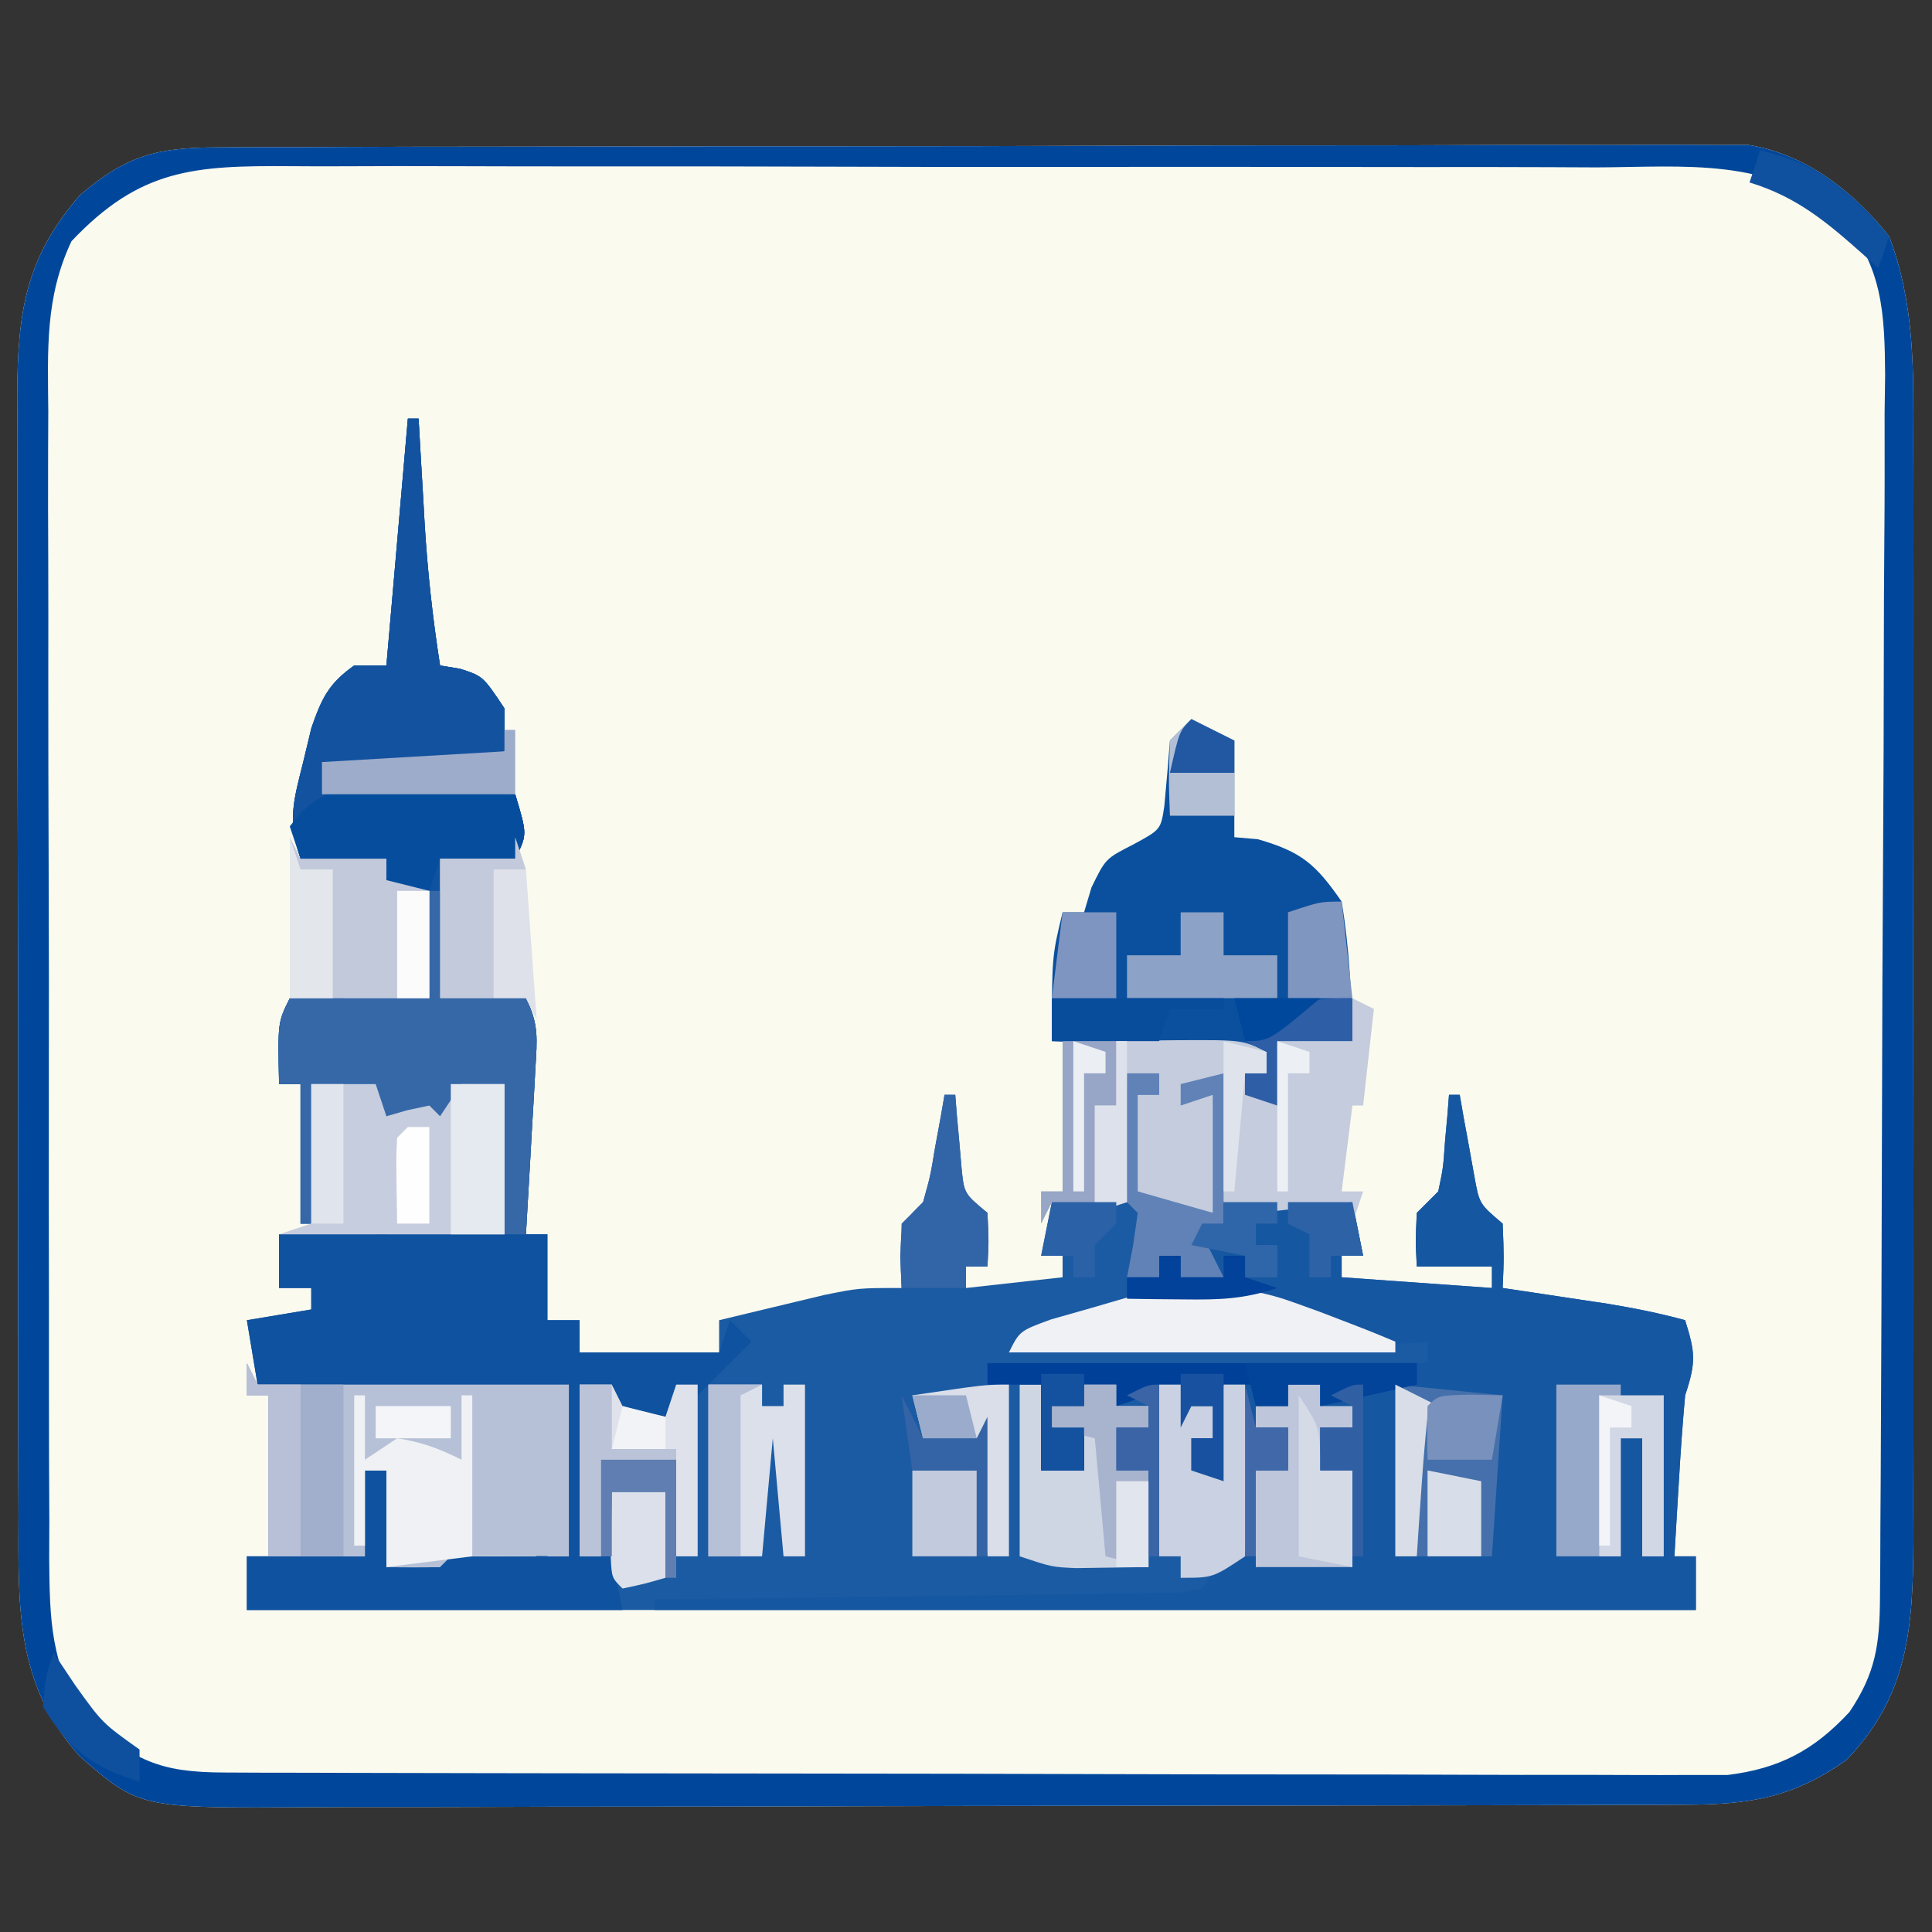 <?xml version="1.0" encoding="UTF-8"?> <svg xmlns="http://www.w3.org/2000/svg" version="1.1" width="180" height="180"><rect width="100%" height="100%" fill="#333333" stroke="none"/><path d="M0 0 C1.276 -0.009 2.552 -0.017 3.866 -0.026 C5.278 -0.025 6.689 -0.024 8.101 -0.023 C9.589 -0.029 11.078 -0.036 12.566 -0.043 C16.607 -0.061 20.649 -0.066 24.69 -0.067 C27.216 -0.069 29.741 -0.073 32.266 -0.078 C41.078 -0.097 49.89 -0.105 58.702 -0.103 C66.914 -0.102 75.125 -0.123 83.337 -0.155 C90.389 -0.181 97.442 -0.192 104.494 -0.19 C108.705 -0.19 112.916 -0.195 117.127 -0.217 C121.088 -0.236 125.049 -0.236 129.01 -0.222 C130.462 -0.22 131.914 -0.224 133.366 -0.236 C135.352 -0.252 137.338 -0.24 139.324 -0.227 C140.434 -0.228 141.544 -0.229 142.688 -0.23 C148.034 0.628 152.442 4.084 155.789 8.267 C158.167 14.552 158.072 20.581 158.048 27.242 C158.053 29.026 158.053 29.026 158.058 30.846 C158.066 34.092 158.064 37.338 158.057 40.584 C158.052 43.991 158.057 47.397 158.06 50.804 C158.064 56.523 158.059 62.243 158.05 67.962 C158.039 74.562 158.042 81.162 158.053 87.762 C158.062 93.442 158.064 99.122 158.058 104.802 C158.055 108.189 158.055 111.576 158.061 114.962 C158.067 118.739 158.059 122.516 158.048 126.293 C158.052 127.407 158.056 128.521 158.06 129.669 C158.016 137.709 157.672 144.216 151.789 150.267 C146.797 153.762 142.834 154.391 136.819 154.408 C135.597 154.414 134.374 154.419 133.115 154.425 C131.763 154.426 130.411 154.428 129.059 154.429 C127.633 154.433 126.207 154.438 124.781 154.444 C120.909 154.457 117.037 154.463 113.165 154.468 C110.744 154.471 108.323 154.475 105.902 154.479 C98.323 154.493 90.743 154.502 83.163 154.506 C74.423 154.511 65.683 154.528 56.943 154.557 C50.182 154.579 43.42 154.589 36.658 154.59 C32.622 154.591 28.587 154.597 24.551 154.615 C20.752 154.632 16.954 154.634 13.155 154.625 C11.765 154.624 10.375 154.629 8.985 154.639 C-7.201 154.747 -7.201 154.747 -12.721 149.957 C-18.842 143.22 -18.504 135.789 -18.486 127.223 C-18.491 126.014 -18.496 124.805 -18.501 123.56 C-18.513 120.256 -18.515 116.952 -18.513 113.648 C-18.512 110.885 -18.517 108.122 -18.521 105.358 C-18.532 98.837 -18.533 92.315 -18.527 85.794 C-18.521 79.077 -18.533 72.361 -18.554 65.644 C-18.572 59.866 -18.578 54.089 -18.575 48.311 C-18.573 44.865 -18.576 41.42 -18.589 37.974 C-18.604 34.13 -18.595 30.286 -18.583 26.441 C-18.591 25.307 -18.599 24.173 -18.607 23.004 C-18.556 15.429 -17.877 10.343 -12.774 4.455 C-8.467 0.779 -5.673 0.017 0 0 Z " fill="#FAFAEF" transform="translate(20.211,13.733)"></path><path d="M0 0 C0.33 0 0.66 0 1 0 C1.061 1.074 1.121 2.148 1.184 3.254 C1.268 4.69 1.353 6.126 1.438 7.562 C1.477 8.267 1.516 8.971 1.557 9.697 C1.825 14.18 2.306 18.563 3 23 C3.619 23.103 4.237 23.206 4.875 23.312 C7 24 7 24 9 27 C9 28.32 9 29.64 9 31 C3.293 31.993 -2.214 32.105 -8 32 C-8 32.99 -8 33.98 -8 35 C-7.371 34.916 -6.742 34.832 -6.094 34.746 C-0.469 34.077 4.412 34.069 10 35 C11.125 38.75 11.125 38.75 10 41 C7.69 41 5.38 41 3 41 C3 45.29 3 49.58 3 54 C5.64 54 8.28 54 11 54 C12.226 56.453 12.034 57.843 11.879 60.57 C11.831 61.466 11.782 62.362 11.732 63.285 C11.676 64.222 11.62 65.159 11.562 66.125 C11.51 67.07 11.458 68.015 11.404 68.988 C11.274 71.326 11.139 73.663 11 76 C11.66 76 12.32 76 13 76 C13 78.64 13 81.28 13 84 C13.99 84 14.98 84 16 84 C16 84.99 16 85.98 16 87 C20.29 87 24.58 87 29 87 C29 86.01 29 85.02 29 84 C31.082 83.495 33.166 82.996 35.25 82.5 C36.41 82.222 37.57 81.943 38.766 81.656 C42 81 42 81 46 81 C45.959 80.051 45.917 79.103 45.875 78.125 C46 75 46 75 48 73 C48.679 70.573 48.679 70.573 49.125 67.875 C49.293 66.965 49.46 66.055 49.633 65.117 C49.815 64.069 49.815 64.069 50 63 C50.33 63 50.66 63 51 63 C51.049 63.626 51.098 64.253 51.148 64.898 C51.223 65.716 51.298 66.533 51.375 67.375 C51.445 68.187 51.514 68.999 51.586 69.836 C51.829 72.203 51.829 72.203 54 74 C54.125 76.625 54.125 76.625 54 79 C53.34 79 52.68 79 52 79 C52 79.66 52 80.32 52 81 C56.455 80.505 56.455 80.505 61 80 C61 79.34 61 78.68 61 78 C60.34 78 59.68 78 59 78 C59.33 76.35 59.66 74.7 60 73 C62.31 73 64.62 73 67 73 C67 69.04 67 65.08 67 61 C67.99 61 68.98 61 70 61 C70 61.66 70 62.32 70 63 C69.34 63 68.68 63 68 63 C68 65.97 68 68.94 68 72 C70.31 72.66 72.62 73.32 75 74 C75 70.37 75 66.74 75 63 C73.515 63.495 73.515 63.495 72 64 C72 63.34 72 62.68 72 62 C73.32 61.67 74.64 61.34 76 61 C76 64.96 76 68.92 76 73 C79.96 73 83.92 73 88 73 C88.33 74.65 88.66 76.3 89 78 C88.34 78 87.68 78 87 78 C87 78.66 87 79.32 87 80 C93.93 80.495 93.93 80.495 101 81 C101 80.34 101 79.68 101 79 C98.69 79 96.38 79 94 79 C93.875 76.625 93.875 76.625 94 74 C94.66 73.34 95.32 72.68 96 72 C96.46 69.797 96.46 69.797 96.625 67.375 C96.7 66.558 96.775 65.74 96.852 64.898 C96.925 63.959 96.925 63.959 97 63 C97.33 63 97.66 63 98 63 C98.121 63.699 98.242 64.397 98.367 65.117 C98.535 66.027 98.702 66.937 98.875 67.875 C99.037 68.78 99.2 69.685 99.367 70.617 C99.83 73.165 99.83 73.165 102 75 C102.125 78.125 102.125 78.125 102 81 C102.892 81.133 103.784 81.266 104.703 81.402 C105.874 81.579 107.044 81.756 108.25 81.938 C109.41 82.112 110.57 82.286 111.766 82.465 C114.231 82.873 116.594 83.339 119 84 C119.934 87.01 120.044 87.867 119 91 C118.773 93.566 118.584 96.117 118.438 98.688 C118.373 99.74 118.373 99.74 118.307 100.814 C118.201 102.543 118.1 104.271 118 106 C118.66 106 119.32 106 120 106 C120 107.65 120 109.3 120 111 C75.45 111 30.9 111 -15 111 C-15 109.35 -15 107.7 -15 106 C-11.37 106 -7.74 106 -4 106 C-4 103.36 -4 100.72 -4 98 C-3.34 98 -2.68 98 -2 98 C-2 100.97 -2 103.94 -2 107 C-0.35 107 1.3 107 3 107 C3 104.03 3 101.06 3 98 C3.33 98 3.66 98 4 98 C4 100.64 4 103.28 4 106 C6.64 106 9.28 106 12 106 C12 101.38 12 96.76 12 92 C12.33 92 12.66 92 13 92 C13 96.62 13 101.24 13 106 C13.66 106 14.32 106 15 106 C15 100.72 15 95.44 15 90 C13.828 90.084 12.656 90.168 11.449 90.254 C2.857 90.826 -5.434 91.226 -14 90 C-14.495 87.03 -14.495 87.03 -15 84 C-12.03 83.505 -12.03 83.505 -9 83 C-9 82.34 -9 81.68 -9 81 C-9.99 81 -10.98 81 -12 81 C-12 79.35 -12 77.7 -12 76 C-9.03 76 -6.06 76 -3 76 C-3 73.36 -3 70.72 -3 68 C-2.67 68 -2.34 68 -2 68 C-2 70.64 -2 73.28 -2 76 C1.63 76 5.26 76 9 76 C9 71.38 9 66.76 9 62 C8.01 62 7.02 62 6 62 C6 66.29 6 70.58 6 75 C5.67 75 5.34 75 5 75 C4.67 72.03 4.34 69.06 4 66 C0.417 64.998 0.417 64.998 -3 66 C-3 64.68 -3 63.36 -3 62 C-4.98 62 -6.96 62 -9 62 C-9 66.29 -9 70.58 -9 75 C-9.33 75 -9.66 75 -10 75 C-10 70.71 -10 66.42 -10 62 C-10.66 62 -11.32 62 -12 62 C-12.125 56.25 -12.125 56.25 -11 54 C-9.68 54 -8.36 54 -7 54 C-7 50.37 -7 46.74 -7 43 C-6.67 43 -6.34 43 -6 43 C-6 46.63 -6 50.26 -6 54 C-3.36 54 -0.72 54 2 54 C2 50.37 2 46.74 2 43 C0.68 43 -0.64 43 -2 43 C-2 42.34 -2 41.68 -2 41 C-4.64 41 -7.28 41 -10 41 C-11.213 37.36 -10.672 35.689 -9.75 32 C-9.497 30.948 -9.245 29.896 -8.984 28.812 C-8.009 26.025 -7.385 24.7 -5 23 C-4.01 23 -3.02 23 -2 23 C-1.34 15.41 -0.68 7.82 0 0 Z " fill="#1B5BA3" transform="translate(38,39)"></path><path d="M0 0 C1.276 -0.009 2.552 -0.017 3.866 -0.026 C5.278 -0.025 6.689 -0.024 8.101 -0.023 C9.589 -0.029 11.078 -0.036 12.566 -0.043 C16.607 -0.061 20.649 -0.066 24.69 -0.067 C27.216 -0.069 29.741 -0.073 32.266 -0.078 C41.078 -0.097 49.89 -0.105 58.702 -0.103 C66.914 -0.102 75.125 -0.123 83.337 -0.155 C90.389 -0.181 97.442 -0.192 104.494 -0.19 C108.705 -0.19 112.916 -0.195 117.127 -0.217 C121.088 -0.236 125.049 -0.236 129.01 -0.222 C130.462 -0.22 131.914 -0.224 133.366 -0.236 C135.352 -0.252 137.338 -0.24 139.324 -0.227 C140.434 -0.228 141.544 -0.229 142.688 -0.23 C148.034 0.628 152.442 4.084 155.789 8.267 C158.167 14.552 158.072 20.581 158.048 27.242 C158.053 29.026 158.053 29.026 158.058 30.846 C158.066 34.092 158.064 37.338 158.057 40.584 C158.052 43.991 158.057 47.397 158.06 50.804 C158.064 56.523 158.059 62.243 158.05 67.962 C158.039 74.562 158.042 81.162 158.053 87.762 C158.062 93.442 158.064 99.122 158.058 104.802 C158.055 108.189 158.055 111.576 158.061 114.962 C158.067 118.739 158.059 122.516 158.048 126.293 C158.052 127.407 158.056 128.521 158.06 129.669 C158.016 137.709 157.672 144.216 151.789 150.267 C146.797 153.762 142.834 154.391 136.819 154.408 C135.597 154.414 134.374 154.419 133.115 154.425 C131.763 154.426 130.411 154.428 129.059 154.429 C127.633 154.433 126.207 154.438 124.781 154.444 C120.909 154.457 117.037 154.463 113.165 154.468 C110.744 154.471 108.323 154.475 105.902 154.479 C98.323 154.493 90.743 154.502 83.163 154.506 C74.423 154.511 65.683 154.528 56.943 154.557 C50.182 154.579 43.42 154.589 36.658 154.59 C32.622 154.591 28.587 154.597 24.551 154.615 C20.752 154.632 16.954 154.634 13.155 154.625 C11.765 154.624 10.375 154.629 8.985 154.639 C-7.201 154.747 -7.201 154.747 -12.721 149.957 C-18.842 143.22 -18.504 135.789 -18.486 127.223 C-18.491 126.014 -18.496 124.805 -18.501 123.56 C-18.513 120.256 -18.515 116.952 -18.513 113.648 C-18.512 110.885 -18.517 108.122 -18.521 105.358 C-18.532 98.837 -18.533 92.315 -18.527 85.794 C-18.521 79.077 -18.533 72.361 -18.554 65.644 C-18.572 59.866 -18.578 54.089 -18.575 48.311 C-18.573 44.865 -18.576 41.42 -18.589 37.974 C-18.604 34.13 -18.595 30.286 -18.583 26.441 C-18.591 25.307 -18.599 24.173 -18.607 23.004 C-18.556 15.429 -17.877 10.343 -12.774 4.455 C-8.467 0.779 -5.673 0.017 0 0 Z M-13.555 8.746 C-16.025 13.997 -15.76 18.868 -15.713 24.603 C-15.718 25.843 -15.724 27.083 -15.729 28.36 C-15.74 31.749 -15.732 35.136 -15.716 38.525 C-15.702 42.078 -15.708 45.63 -15.712 49.183 C-15.714 55.148 -15.701 61.113 -15.678 67.078 C-15.651 73.966 -15.649 80.854 -15.661 87.742 C-15.672 94.379 -15.666 101.016 -15.652 107.652 C-15.646 110.472 -15.646 113.292 -15.651 116.111 C-15.656 120.052 -15.637 123.991 -15.615 127.931 C-15.62 129.097 -15.624 130.263 -15.629 131.465 C-15.577 137.109 -15.525 141.457 -12.211 146.267 C-7.735 150.307 -5.316 151.392 0.646 151.408 C2.517 151.416 2.517 151.416 4.427 151.425 C5.817 151.426 7.208 151.428 8.598 151.429 C10.057 151.433 11.515 151.438 12.974 151.444 C16.943 151.457 20.912 151.463 24.881 151.468 C27.361 151.471 29.841 151.475 32.32 151.479 C40.077 151.493 47.834 151.502 55.591 151.506 C64.547 151.511 73.502 151.528 82.458 151.557 C89.378 151.579 96.299 151.589 103.22 151.59 C107.354 151.591 111.487 151.597 115.621 151.615 C119.512 151.632 123.402 151.634 127.293 151.625 C128.719 151.624 130.145 151.629 131.572 151.639 C133.522 151.651 135.473 151.644 137.424 151.635 C139.06 151.637 139.06 151.637 140.729 151.639 C145.57 151.051 148.807 149.328 152.101 145.767 C154.566 142.116 154.917 139.395 154.943 135.094 C154.951 134.023 154.96 132.952 154.969 131.849 C154.973 130.674 154.977 129.499 154.982 128.288 C154.99 127.05 154.998 125.813 155.007 124.537 C155.031 120.432 155.048 116.326 155.062 112.221 C155.068 110.806 155.073 109.391 155.078 107.976 C155.1 102.089 155.119 96.203 155.13 90.316 C155.146 81.888 155.179 73.46 155.236 65.032 C155.275 59.101 155.295 53.171 155.3 47.24 C155.304 43.7 155.316 40.161 155.348 36.621 C155.384 32.669 155.38 28.717 155.372 24.764 C155.389 23.597 155.405 22.43 155.422 21.228 C155.378 15.483 155.204 11.029 151.291 6.584 C144.756 0.854 136.718 1.834 128.503 1.863 C127.054 1.858 125.605 1.851 124.155 1.843 C120.234 1.825 116.313 1.826 112.391 1.832 C109.113 1.835 105.835 1.829 102.557 1.822 C94.824 1.808 87.091 1.81 79.358 1.821 C71.387 1.833 63.415 1.819 55.444 1.792 C48.591 1.77 41.738 1.763 34.886 1.769 C30.796 1.772 26.707 1.77 22.618 1.753 C18.774 1.737 14.931 1.741 11.087 1.76 C9.678 1.764 8.27 1.761 6.861 1.75 C-2.159 1.688 -7.168 1.991 -13.555 8.746 Z " fill="#00479B" transform="translate(20.211,13.733)"></path><path d="M0 0 C0.33 0 0.66 0 1 0 C1.121 0.699 1.242 1.397 1.367 2.117 C1.535 3.027 1.702 3.937 1.875 4.875 C2.037 5.78 2.2 6.685 2.367 7.617 C2.83 10.165 2.83 10.165 5 12 C5.125 15.125 5.125 15.125 5 18 C5.892 18.133 6.784 18.266 7.703 18.402 C9.459 18.667 9.459 18.667 11.25 18.938 C12.99 19.199 12.99 19.199 14.766 19.465 C17.231 19.873 19.594 20.339 22 21 C22.934 24.01 23.044 24.867 22 28 C21.773 30.566 21.584 33.117 21.438 35.688 C21.394 36.389 21.351 37.091 21.307 37.814 C21.201 39.543 21.1 41.271 21 43 C21.66 43 22.32 43 23 43 C23 44.65 23 46.3 23 48 C-9.01 48 -41.02 48 -74 48 C-74 47.67 -74 47.34 -74 47 C-73.366 46.994 -72.731 46.988 -72.077 46.982 C-65.491 46.918 -58.906 46.834 -52.32 46.738 C-49.86 46.704 -47.4 46.676 -44.94 46.654 C-41.41 46.62 -37.881 46.568 -34.352 46.512 C-33.246 46.505 -32.141 46.499 -31.002 46.492 C-29.981 46.473 -28.961 46.453 -27.909 46.432 C-26.556 46.416 -26.556 46.416 -25.177 46.399 C-24.099 46.201 -24.099 46.201 -23 46 C-22.34 45.01 -21.68 44.02 -21 43 C-20.34 43 -19.68 43 -19 43 C-19 37.72 -19 32.44 -19 27 C-19.66 27 -20.32 27 -21 27 C-21 29.97 -21 32.94 -21 36 C-21.99 35.67 -22.98 35.34 -24 35 C-24 34.01 -24 33.02 -24 32 C-23.34 32 -22.68 32 -22 32 C-22 31.01 -22 30.02 -22 29 C-22.66 29 -23.32 29 -24 29 C-24.33 29.66 -24.66 30.32 -25 31 C-25 29.68 -25 28.36 -25 27 C-26.98 27.66 -28.96 28.32 -31 29 C-31 28.34 -31 27.68 -31 27 C-31.99 27 -32.98 27 -34 27 C-34 27.66 -34 28.32 -34 29 C-34.99 29 -35.98 29 -37 29 C-37 29.66 -37 30.32 -37 31 C-36.01 31 -35.02 31 -34 31 C-34 32.32 -34 33.64 -34 35 C-35.32 35 -36.64 35 -38 35 C-38 32.36 -38 29.72 -38 27 C-39.65 27 -41.3 27 -43 27 C-43 26.34 -43 25.68 -43 25 C-29.47 25 -15.94 25 -2 25 C-2 24.34 -2 23.68 -2 23 C-3.176 23.093 -3.176 23.093 -4.375 23.188 C-8.721 22.963 -15.76 22.24 -19 19 C-20.853 18.928 -22.708 18.916 -24.562 18.938 C-25.574 18.947 -26.586 18.956 -27.629 18.965 C-28.411 18.976 -29.194 18.988 -30 19 C-30 18.34 -30 17.68 -30 17 C-29.01 17 -28.02 17 -27 17 C-27 16.34 -27 15.68 -27 15 C-26.34 15 -25.68 15 -25 15 C-25 15.66 -25 16.32 -25 17 C-23.68 17 -22.36 17 -21 17 C-21.99 15.68 -22.98 14.36 -24 13 C-23.01 12.67 -22.02 12.34 -21 12 C-21 11.34 -21 10.68 -21 10 C-17.04 10 -13.08 10 -9 10 C-8.505 12.475 -8.505 12.475 -8 15 C-8.66 15 -9.32 15 -10 15 C-10 15.66 -10 16.32 -10 17 C-3.07 17.495 -3.07 17.495 4 18 C4 17.34 4 16.68 4 16 C1.69 16 -0.62 16 -3 16 C-3.125 13.625 -3.125 13.625 -3 11 C-2.34 10.34 -1.68 9.68 -1 9 C-0.54 6.797 -0.54 6.797 -0.375 4.375 C-0.3 3.558 -0.225 2.74 -0.148 1.898 C-0.075 0.959 -0.075 0.959 0 0 Z " fill="#1657A1" transform="translate(135,102)"></path><path d="M0 0 C0.33 0 0.66 0 1 0 C1.061 1.074 1.121 2.148 1.184 3.254 C1.268 4.69 1.353 6.126 1.438 7.562 C1.477 8.267 1.516 8.971 1.557 9.697 C1.825 14.18 2.306 18.563 3 23 C3.619 23.103 4.237 23.206 4.875 23.312 C7 24 7 24 9 27 C9 28.32 9 29.64 9 31 C3.293 31.993 -2.214 32.105 -8 32 C-8 32.99 -8 33.98 -8 35 C-7.371 34.916 -6.742 34.832 -6.094 34.746 C-0.469 34.077 4.412 34.069 10 35 C11.125 38.75 11.125 38.75 10 41 C7.69 41 5.38 41 3 41 C3 45.29 3 49.58 3 54 C5.64 54 8.28 54 11 54 C12.226 56.453 12.034 57.843 11.879 60.57 C11.831 61.466 11.782 62.362 11.732 63.285 C11.676 64.222 11.62 65.159 11.562 66.125 C11.51 67.07 11.458 68.015 11.404 68.988 C11.274 71.326 11.139 73.663 11 76 C11.66 76 12.32 76 13 76 C13 78.64 13 81.28 13 84 C13.99 84 14.98 84 16 84 C16 84.99 16 85.98 16 87 C20.29 87 24.58 87 29 87 C29.495 85.515 29.495 85.515 30 84 C30.99 84.99 30.99 84.99 32 86 C30.35 87.65 28.7 89.3 27 91 C26.01 90.505 26.01 90.505 25 90 C24.505 91.98 24.505 91.98 24 94 C22.35 93.67 20.7 93.34 19 93 C19 92.01 19 91.02 19 90 C18.01 90 17.02 90 16 90 C16 95.28 16 100.56 16 106 C16.99 106 17.98 106 19 106 C19.33 107.65 19.66 109.3 20 111 C8.45 111 -3.1 111 -15 111 C-15 109.35 -15 107.7 -15 106 C-11.37 106 -7.74 106 -4 106 C-4 103.36 -4 100.72 -4 98 C-3.34 98 -2.68 98 -2 98 C-2 100.97 -2 103.94 -2 107 C-0.35 107 1.3 107 3 107 C3 104.03 3 101.06 3 98 C3.33 98 3.66 98 4 98 C4 100.64 4 103.28 4 106 C6.64 106 9.28 106 12 106 C12 101.38 12 96.76 12 92 C12.33 92 12.66 92 13 92 C13 96.62 13 101.24 13 106 C13.66 106 14.32 106 15 106 C15 100.72 15 95.44 15 90 C13.828 90.084 12.656 90.168 11.449 90.254 C2.857 90.826 -5.434 91.226 -14 90 C-14.495 87.03 -14.495 87.03 -15 84 C-12.03 83.505 -12.03 83.505 -9 83 C-9 82.34 -9 81.68 -9 81 C-9.99 81 -10.98 81 -12 81 C-12 79.35 -12 77.7 -12 76 C-9.03 76 -6.06 76 -3 76 C-3 73.36 -3 70.72 -3 68 C-2.67 68 -2.34 68 -2 68 C-2 70.64 -2 73.28 -2 76 C1.63 76 5.26 76 9 76 C9 71.38 9 66.76 9 62 C8.01 62 7.02 62 6 62 C6 66.29 6 70.58 6 75 C5.67 75 5.34 75 5 75 C4.67 72.03 4.34 69.06 4 66 C0.417 64.998 0.417 64.998 -3 66 C-3 64.68 -3 63.36 -3 62 C-4.98 62 -6.96 62 -9 62 C-9 66.29 -9 70.58 -9 75 C-9.33 75 -9.66 75 -10 75 C-10 70.71 -10 66.42 -10 62 C-10.66 62 -11.32 62 -12 62 C-12.125 56.25 -12.125 56.25 -11 54 C-9.68 54 -8.36 54 -7 54 C-7 50.37 -7 46.74 -7 43 C-6.67 43 -6.34 43 -6 43 C-6 46.63 -6 50.26 -6 54 C-3.36 54 -0.72 54 2 54 C2 50.37 2 46.74 2 43 C0.68 43 -0.64 43 -2 43 C-2 42.34 -2 41.68 -2 41 C-4.64 41 -7.28 41 -10 41 C-11.213 37.36 -10.672 35.689 -9.75 32 C-9.497 30.948 -9.245 29.896 -8.984 28.812 C-8.009 26.025 -7.385 24.7 -5 23 C-4.01 23 -3.02 23 -2 23 C-1.34 15.41 -0.68 7.82 0 0 Z " fill="#0F529F" transform="translate(38,39)"></path><path d="M0 0 C1.32 0.66 2.64 1.32 4 2 C4 4.97 4 7.94 4 11 C5.083 11.093 5.083 11.093 6.188 11.188 C10.251 12.361 11.566 13.484 14 17 C14.719 21.331 14.929 25.614 15 30 C12.69 30 10.38 30 8 30 C8 31.98 8 33.96 8 36 C6.515 35.505 6.515 35.505 5 35 C5 34.34 5 33.68 5 33 C5.66 33 6.32 33 7 33 C7 32.34 7 31.68 7 31 C0.4 30.67 -6.2 30.34 -13 30 C-13 22.125 -13 22.125 -12 18 C-11.34 18 -10.68 18 -10 18 C-9.66 16.855 -9.66 16.855 -9.312 15.688 C-8 13 -8 13 -5.438 11.688 C-2.854 10.294 -2.854 10.294 -2.523 8.109 C-2.326 6.075 -2.162 4.038 -2 2 C-1.34 1.34 -0.68 0.68 0 0 Z " fill="#0B509E" transform="translate(111,67)"></path><path d="M0 0 C0.33 0.66 0.66 1.32 1 2 C10.57 2 20.14 2 30 2 C30 7.28 30 12.56 30 18 C28.206 17.979 26.411 17.959 24.562 17.938 C22.708 17.916 20.853 17.928 19 18 C18.67 18.33 18.34 18.66 18 19 C16.334 19.041 14.666 19.043 13 19 C13 16.03 13 13.06 13 10 C12.34 10 11.68 10 11 10 C11 12.64 11 15.28 11 18 C8.03 18 5.06 18 2 18 C2 13.05 2 8.1 2 3 C1.34 3 0.68 3 0 3 C0 2.01 0 1.02 0 0 Z " fill="#B6C1D7" transform="translate(23,127)"></path><path d="M0 0 C0.66 0.33 1.32 0.66 2 1 C1.67 3.97 1.34 6.94 1 10 C0.67 10 0.34 10 0 10 C-0.33 12.64 -0.66 15.28 -1 18 C-0.34 18 0.32 18 1 18 C0.67 18.99 0.34 19.98 0 21 C0 20.34 0 19.68 0 19 C-1.048 19.126 -1.048 19.126 -2.117 19.254 C-3.027 19.356 -3.937 19.458 -4.875 19.562 C-5.78 19.667 -6.685 19.771 -7.617 19.879 C-10 20 -10 20 -12 19 C-12.414 16.496 -12.414 16.496 -12.625 13.438 C-12.7 12.426 -12.775 11.414 -12.852 10.371 C-12.901 9.589 -12.95 8.806 -13 8 C-13.99 8 -14.98 8 -16 8 C-15.01 8.33 -14.02 8.66 -13 9 C-13 12.63 -13 16.26 -13 20 C-18 19 -18 19 -20 18 C-20 15.03 -20 12.06 -20 9 C-19.34 9 -18.68 9 -18 9 C-18 8.34 -18 7.68 -18 7 C-18.99 7 -19.98 7 -21 7 C-21 10.96 -21 14.92 -21 19 C-25 20 -25 20 -28 19 C-28.33 19.66 -28.66 20.32 -29 21 C-29 20.01 -29 19.02 -29 18 C-28.34 18 -27.68 18 -27 18 C-27 13.38 -27 8.76 -27 4 C-24.208 3.973 -21.417 3.953 -18.625 3.938 C-17.831 3.929 -17.037 3.921 -16.219 3.912 C-10.227 3.887 -10.227 3.887 -8 5 C-8 5.66 -8 6.32 -8 7 C-8.66 7 -9.32 7 -10 7 C-10 7.66 -10 8.32 -10 9 C-9.34 9 -8.68 9 -8 9 C-7.67 7.35 -7.34 5.7 -7 4 C-4.69 4 -2.38 4 0 4 C0 2.68 0 1.36 0 0 Z " fill="#C4CCDE" transform="translate(126,93)"></path><path d="M0 0 C0.33 0 0.66 0 1 0 C1.061 1.074 1.121 2.148 1.184 3.254 C1.268 4.69 1.353 6.126 1.438 7.562 C1.477 8.267 1.516 8.971 1.557 9.697 C1.825 14.18 2.306 18.563 3 23 C3.619 23.103 4.237 23.206 4.875 23.312 C7 24 7 24 9 27 C9 28.32 9 29.64 9 31 C3.293 31.993 -2.214 32.105 -8 32 C-8 32.99 -8 33.98 -8 35 C-7.371 34.916 -6.742 34.832 -6.094 34.746 C-0.469 34.077 4.412 34.069 10 35 C11.125 38.75 11.125 38.75 10 41 C7.69 41 5.38 41 3 41 C2.67 41.99 2.34 42.98 2 44 C0.68 43.67 -0.64 43.34 -2 43 C-2 42.34 -2 41.68 -2 41 C-4.64 41 -7.28 41 -10 41 C-11.213 37.36 -10.672 35.689 -9.75 32 C-9.497 30.948 -9.245 29.896 -8.984 28.812 C-8.009 26.025 -7.385 24.7 -5 23 C-4.01 23 -3.02 23 -2 23 C-1.34 15.41 -0.68 7.82 0 0 Z " fill="#13529F" transform="translate(38,39)"></path><path d="M0 0 C0.33 0 0.66 0 1 0 C1 3.63 1 7.26 1 11 C3.64 11 6.28 11 9 11 C9 7.7 9 4.4 9 1 C9.33 1 9.66 1 10 1 C10 4.3 10 7.6 10 11 C12.64 11 15.28 11 18 11 C19.226 13.453 19.034 14.843 18.879 17.57 C18.831 18.466 18.782 19.362 18.732 20.285 C18.676 21.222 18.62 22.159 18.562 23.125 C18.51 24.07 18.458 25.015 18.404 25.988 C18.274 28.326 18.139 30.663 18 33 C17.34 33 16.68 33 16 33 C16 28.38 16 23.76 16 19 C15.01 19 14.02 19 13 19 C13 23.29 13 27.58 13 32 C12.67 32 12.34 32 12 32 C11.67 29.03 11.34 26.06 11 23 C7.417 21.998 7.417 21.998 4 23 C4 21.68 4 20.36 4 19 C2.02 19 0.04 19 -2 19 C-2 23.29 -2 27.58 -2 32 C-2.33 32 -2.66 32 -3 32 C-3 27.71 -3 23.42 -3 19 C-3.66 19 -4.32 19 -5 19 C-5.125 13.25 -5.125 13.25 -4 11 C-2.68 11 -1.36 11 0 11 C0 7.37 0 3.74 0 0 Z " fill="#3668A8" transform="translate(31,82)"></path><path d="M0 0 C1.98 0 3.96 0 6 0 C6.33 0.99 6.66 1.98 7 3 C7.639 2.814 8.279 2.629 8.938 2.438 C9.618 2.293 10.299 2.149 11 2 C11.33 2.33 11.66 2.66 12 3 C12.66 2.01 13.32 1.02 14 0 C15.32 0 16.64 0 18 0 C18 4.62 18 9.24 18 14 C11.07 14 4.14 14 -3 14 C-2.01 13.67 -1.02 13.34 0 13 C0 8.71 0 4.42 0 0 Z " fill="#C6CDDE" transform="translate(29,101)"></path><path d="M0 0 C0.66 0 1.32 0 2 0 C2 2.64 2 5.28 2 8 C3.32 8 4.64 8 6 8 C6 6.68 6 5.36 6 4 C5.01 4 4.02 4 3 4 C3 3.34 3 2.68 3 2 C3.99 2 4.98 2 6 2 C6 1.34 6 0.68 6 0 C6.99 0 7.98 0 9 0 C9 0.66 9 1.32 9 2 C9.99 2 10.98 2 12 2 C12 2.66 12 3.32 12 4 C11.01 4 10.02 4 9 4 C9 5.32 9 6.64 9 8 C9.99 8 10.98 8 12 8 C12 10.97 12 13.94 12 17 C10.577 17.021 9.154 17.041 7.688 17.062 C6.487 17.08 6.487 17.08 5.262 17.098 C3 17 3 17 0 16 C0 10.72 0 5.44 0 0 Z " fill="#CED5E3" transform="translate(95,129)"></path><path d="M0 0 C0.33 0.66 0.66 1.32 1 2 C3.64 2 6.28 2 9 2 C9 2.66 9 3.32 9 4 C10.32 4 11.64 4 13 4 C13 7.63 13 11.26 13 15 C8.71 15 4.42 15 0 15 C0 10.05 0 5.1 0 0 Z " fill="#C1C9DB" transform="translate(27,78)"></path><path d="M0 0 C13.2 0 26.4 0 40 0 C40 0.66 40 1.32 40 2 C37.03 2.66 34.06 3.32 31 4 C31 3.34 31 2.68 31 2 C30.01 2 29.02 2 28 2 C28 2.66 28 3.32 28 4 C27.01 4 26.02 4 25 4 C25 3.34 25 2.68 25 2 C24.01 2 23.02 2 22 2 C22 4.97 22 7.94 22 11 C21.01 10.67 20.02 10.34 19 10 C19 9.01 19 8.02 19 7 C19.66 7 20.32 7 21 7 C21 6.01 21 5.02 21 4 C20.34 4 19.68 4 19 4 C18.67 4.66 18.34 5.32 18 6 C18 4.68 18 3.36 18 2 C16.02 2.66 14.04 3.32 12 4 C12 3.34 12 2.68 12 2 C11.01 2 10.02 2 9 2 C9 2.66 9 3.32 9 4 C8.01 4 7.02 4 6 4 C6 4.66 6 5.32 6 6 C6.99 6 7.98 6 9 6 C9 7.32 9 8.64 9 10 C7.68 10 6.36 10 5 10 C5 7.36 5 4.72 5 2 C3.35 2 1.7 2 0 2 C0 1.34 0 0.68 0 0 Z " fill="#004099" transform="translate(92,127)"></path><path d="M0 0 C3.3 0.33 6.6 0.66 10 1 C9.67 5.95 9.34 10.9 9 16 C6.03 16 3.06 16 0 16 C0 10.72 0 5.44 0 0 Z " fill="#4570AB" transform="translate(130,129)"></path><path d="M0 0 C1.125 3.75 1.125 3.75 0 6 C-2.31 6 -4.62 6 -7 6 C-7.33 6.99 -7.66 7.98 -8 9 C-9.32 8.67 -10.64 8.34 -12 8 C-12 7.34 -12 6.68 -12 6 C-14.64 6 -17.28 6 -20 6 C-20.33 5.01 -20.66 4.02 -21 3 C-19.183 0.542 -18.005 0.001 -15 -0.75 C-9.989 -1.3 -4.981 -0.586 0 0 Z " fill="#064D9D" transform="translate(48,74)"></path><path d="M0 0 C0.754 0.272 1.508 0.544 2.285 0.824 C7.05 2.65 7.05 2.65 9.375 3.625 C9.375 3.955 9.375 4.285 9.375 4.625 C-2.505 4.625 -14.385 4.625 -26.625 4.625 C-25.625 2.625 -25.625 2.625 -22.711 1.555 C-21.486 1.207 -20.262 0.859 -19 0.5 C-17.791 0.147 -16.582 -0.206 -15.336 -0.57 C-9.926 -1.744 -5.226 -1.919 0 0 Z " fill="#EFF1F5" transform="translate(120.625,121.375)"></path><path d="M0 0 C1.98 0 3.96 0 6 0 C6 0.66 6 1.32 6 2 C7.32 1.67 8.64 1.34 10 1 C10 5.95 10 10.9 10 16 C9.34 16 8.68 16 8 16 C8 12.37 8 8.74 8 5 C7.34 5 6.68 5 6 5 C6 8.63 6 12.26 6 16 C4.02 16 2.04 16 0 16 C0 10.72 0 5.44 0 0 Z " fill="#97A9CA" transform="translate(145,129)"></path><path d="M0 0 C1.65 0 3.3 0 5 0 C5 0.66 5 1.32 5 2 C5.66 2 6.32 2 7 2 C7 1.34 7 0.68 7 0 C7.66 0 8.32 0 9 0 C9 5.28 9 10.56 9 16 C8.34 16 7.68 16 7 16 C6.67 12.37 6.34 8.74 6 5 C5.67 8.63 5.34 12.26 5 16 C3.35 16 1.7 16 0 16 C0 10.72 0 5.44 0 0 Z " fill="#DCE0EA" transform="translate(66,129)"></path><path d="M0 0 C0.33 0.66 0.66 1.32 1 2 C3.64 2 6.28 2 9 2 C9 7.28 9 12.56 9 18 C6.69 18 4.38 18 2 18 C2 13.05 2 8.1 2 3 C1.34 3 0.68 3 0 3 C0 2.01 0 1.02 0 0 Z " fill="#A1AFCD" transform="translate(23,127)"></path><path d="M0 0 C0.99 0 1.98 0 3 0 C3 0.66 3 1.32 3 2 C3.99 2 4.98 2 6 2 C6 2.66 6 3.32 6 4 C5.01 4 4.02 4 3 4 C3 5.32 3 6.64 3 8 C3.99 8 4.98 8 6 8 C6 10.97 6 13.94 6 17 C3.03 17 0.06 17 -3 17 C-3 14.03 -3 11.06 -3 8 C-2.01 8 -1.02 8 0 8 C0 6.68 0 5.36 0 4 C-0.99 4 -1.98 4 -3 4 C-3 3.34 -3 2.68 -3 2 C-2.01 2 -1.02 2 0 2 C0 1.34 0 0.68 0 0 Z " fill="#BDC6DA" transform="translate(120,129)"></path><path d="M0 0 C0.66 0 1.32 0 2 0 C2.33 0.66 2.66 1.32 3 2 C3.66 2 4.32 2 5 2 C5 2.99 5 3.98 5 5 C4.34 5 3.68 5 3 5 C3 5.99 3 6.98 3 8 C3.66 8 4.32 8 5 8 C5.33 5.36 5.66 2.72 6 0 C6.66 0 7.32 0 8 0 C8.081 2.626 8.14 5.249 8.188 7.875 C8.225 8.995 8.225 8.995 8.264 10.137 C8.293 12.305 8.293 12.305 8 16 C5 18 5 18 2 18 C2 17.34 2 16.68 2 16 C1.34 16 0.68 16 0 16 C0 10.72 0 5.44 0 0 Z " fill="#C9D1E2" transform="translate(108,129)"></path><path d="M0 0 C0.33 0 0.66 0 1 0 C1 1.98 1 3.96 1 6 C1.99 5.34 2.98 4.68 4 4 C6.284 4.346 7.934 4.967 10 6 C10 4.02 10 2.04 10 0 C10.33 0 10.66 0 11 0 C11 4.95 11 9.9 11 15 C8.36 15.33 5.72 15.66 3 16 C3 13.03 3 10.06 3 7 C2.34 7 1.68 7 1 7 C1 9.31 1 11.62 1 14 C0.67 14 0.34 14 0 14 C0 9.38 0 4.76 0 0 Z " fill="#EFF1F5" transform="translate(33,130)"></path><path d="M0 0 C0.99 0 1.98 0 3 0 C3.33 0.66 3.66 1.32 4 2 C6.025 2.652 6.025 2.652 8 3 C8.33 2.01 8.66 1.02 9 0 C9.66 0 10.32 0 11 0 C11 5.28 11 10.56 11 16 C10.34 16 9.68 16 9 16 C9 13.03 9 10.06 9 7 C6.69 7 4.38 7 2 7 C2 9.97 2 12.94 2 16 C1.34 16 0.68 16 0 16 C0 10.72 0 5.44 0 0 Z " fill="#DFE2EB" transform="translate(54,129)"></path><path d="M0 0 C0.99 0 1.98 0 3 0 C3 0.66 3 1.32 3 2 C2.34 2 1.68 2 1 2 C1 4.97 1 7.94 1 11 C3.31 11.66 5.62 12.32 8 13 C8 9.37 8 5.74 8 2 C7.01 2.33 6.02 2.66 5 3 C5 2.34 5 1.68 5 1 C6.32 0.67 7.64 0.34 9 0 C9 4.62 9 9.24 9 14 C8.01 14.495 8.01 14.495 7 15 C7.66 16.32 8.32 17.64 9 19 C7.68 19 6.36 19 5 19 C5 18.34 5 17.68 5 17 C4.34 17 3.68 17 3 17 C3 17.66 3 18.32 3 19 C2.01 19 1.02 19 0 19 C0.186 18.031 0.371 17.061 0.562 16.062 C0.707 15.052 0.851 14.041 1 13 C0.67 12.67 0.34 12.34 0 12 C-0.072 9.98 -0.084 7.958 -0.062 5.938 C-0.053 4.833 -0.044 3.728 -0.035 2.59 C-0.024 1.735 -0.012 0.881 0 0 Z " fill="#6082B7" transform="translate(105,100)"></path><path d="M0 0 C1.32 0 2.64 0 4 0 C4 1.32 4 2.64 4 4 C5.65 4 7.3 4 9 4 C9 5.32 9 6.64 9 8 C4.38 8 -0.24 8 -5 8 C-5 6.68 -5 5.36 -5 4 C-3.35 4 -1.7 4 0 4 C0 2.68 0 1.36 0 0 Z " fill="#8CA2C6" transform="translate(110,85)"></path><path d="M0 0 C0.33 0 0.66 0 1 0 C1.049 0.626 1.098 1.253 1.148 1.898 C1.223 2.716 1.298 3.533 1.375 4.375 C1.445 5.187 1.514 5.999 1.586 6.836 C1.829 9.203 1.829 9.203 4 11 C4.125 13.625 4.125 13.625 4 16 C3.34 16 2.68 16 2 16 C2 16.66 2 17.32 2 18 C0.02 18 -1.96 18 -4 18 C-4.125 15.125 -4.125 15.125 -4 12 C-3.34 11.34 -2.68 10.68 -2 10 C-1.321 7.573 -1.321 7.573 -0.875 4.875 C-0.707 3.965 -0.54 3.055 -0.367 2.117 C-0.246 1.419 -0.125 0.72 0 0 Z " fill="#3265A7" transform="translate(88,102)"></path><path d="M0 0 C0.33 0.99 0.66 1.98 1 3 C0.01 3 -0.98 3 -2 3 C-2 6.96 -2 10.92 -2 15 C-3.65 15 -5.3 15 -7 15 C-7 10.71 -7 6.42 -7 2 C-4.69 2 -2.38 2 0 2 C0 1.34 0 0.68 0 0 Z " fill="#C3CADB" transform="translate(48,78)"></path><path d="M0 0 C1.98 0 3.96 0 6 0 C6 4.95 6 9.9 6 15 C5.34 15 4.68 15 4 15 C4 11.37 4 7.74 4 4 C3.34 4 2.68 4 2 4 C2 7.63 2 11.26 2 15 C1.34 15 0.68 15 0 15 C0 10.05 0 5.1 0 0 Z " fill="#D1D7E4" transform="translate(149,130)"></path><path d="M0 0 C1.65 0 3.3 0 5 0 C5 1.98 5 3.96 5 6 C4.34 6 3.68 6 3 6 C3 9.3 3 12.6 3 16 C1.68 15.67 0.36 15.34 -1 15 C-1.33 15.66 -1.66 16.32 -2 17 C-2 16.01 -2 15.02 -2 14 C-1.34 14 -0.68 14 0 14 C0 9.38 0 4.76 0 0 Z " fill="#97A5C6" transform="translate(99,97)"></path><path d="M0 0 C0.99 0 1.98 0 3 0 C3 0.66 3 1.32 3 2 C3.99 2 4.98 2 6 2 C6 2.66 6 3.32 6 4 C5.01 4 4.02 4 3 4 C3 5.32 3 6.64 3 8 C3.99 8 4.98 8 6 8 C6 10.97 6 13.94 6 17 C4.68 16.67 3.36 16.34 2 16 C1.67 12.37 1.34 8.74 1 5 C-0.32 4.67 -1.64 4.34 -3 4 C-3 3.34 -3 2.68 -3 2 C-2.01 2 -1.02 2 0 2 C0 1.34 0 0.68 0 0 Z " fill="#A8B3CE" transform="translate(101,129)"></path><path d="M0 0 C0.33 0 0.66 0 1 0 C1 1.98 1 3.96 1 6 C-4.94 6 -10.88 6 -17 6 C-17 5.01 -17 4.02 -17 3 C-8.585 2.505 -8.585 2.505 0 2 C0 1.34 0 0.68 0 0 Z " fill="#9DACCA" transform="translate(47,68)"></path><path d="M0 0 C1.65 0 3.3 0 5 0 C5 4.62 5 9.24 5 14 C3.35 14 1.7 14 0 14 C0 9.38 0 4.76 0 0 Z " fill="#E5E9F0" transform="translate(42,101)"></path><path d="M0 0 C2 3 2 3 2 7 C2.99 7 3.98 7 5 7 C5 9.97 5 12.94 5 16 C3.35 15.67 1.7 15.34 0 15 C0 10.05 0 5.1 0 0 Z " fill="#D5DAE7" transform="translate(121,130)"></path><path d="M0 0 C0 5.28 0 10.56 0 16 C-0.66 16 -1.32 16 -2 16 C-2.33 12.37 -2.66 8.74 -3 5 C-4.65 5 -6.3 5 -8 5 C-8.33 3.68 -8.66 2.36 -9 1 C-2.25 0 -2.25 0 0 0 Z " fill="#DADEE9" transform="translate(94,129)"></path><path d="M0 0 C0.33 0.66 0.66 1.32 1 2 C2.32 2 3.64 2 5 2 C5 7.28 5 12.56 5 18 C4.01 18 3.02 18 2 18 C2 13.05 2 8.1 2 3 C1.34 3 0.68 3 0 3 C0 2.01 0 1.02 0 0 Z " fill="#B7C0D6" transform="translate(23,127)"></path><path d="M0 0 C0.33 0.99 0.66 1.98 1 3 C1.99 3 2.98 3 4 3 C4 6.96 4 10.92 4 15 C2.68 15 1.36 15 0 15 C0 10.05 0 5.1 0 0 Z " fill="#E3E7EB" transform="translate(27,78)"></path><path d="M0 0 C1.65 0 3.3 0 5 0 C4.01 0.495 4.01 0.495 3 1 C3 5.95 3 10.9 3 16 C2.01 16 1.02 16 0 16 C0 10.72 0 5.44 0 0 Z " fill="#B6C0D7" transform="translate(66,129)"></path><path d="M0 0 C1.98 0 3.96 0 6 0 C6 2.64 6 5.28 6 8 C4.02 8 2.04 8 0 8 C0 5.36 0 2.72 0 0 Z " fill="#C2CBDD" transform="translate(85,137)"></path><path d="M0 0 C5.28 0 10.56 0 16 0 C16 0.33 16 0.66 16 1 C14.35 1 12.7 1 11 1 C10.67 1.99 10.34 2.98 10 4 C6.7 4 3.4 4 0 4 C0 2.68 0 1.36 0 0 Z " fill="#084C9C" transform="translate(98,93)"></path><path d="M0 0 C1.32 0.66 2.64 1.32 4 2 C4 4.31 4 6.62 4 9 C2.02 9 0.04 9 -2 9 C-2.125 5.625 -2.125 5.625 -2 2 C-1.34 1.34 -0.68 0.68 0 0 Z " fill="#B3BFD5" transform="translate(111,67)"></path><path d="M0 0 C0.99 0 1.98 0 3 0 C3 1.98 3 3.96 3 6 C4.98 6 6.96 6 9 6 C9 6.33 9 6.66 9 7 C6.69 7 4.38 7 2 7 C2 9.97 2 12.94 2 16 C1.34 16 0.68 16 0 16 C0 10.72 0 5.44 0 0 Z " fill="#BAC3D8" transform="translate(54,129)"></path><path d="M0 0 C0.33 2.97 0.66 5.94 1 9 C-0.98 9 -2.96 9 -5 9 C-5 6.36 -5 3.72 -5 1 C-2 0 -2 0 0 0 Z " fill="#7F96C1" transform="translate(125,84)"></path><path d="M0 0 C1.65 0 3.3 0 5 0 C5 2.64 5 5.28 5 8 C3.062 8.562 3.062 8.562 1 9 C0 8 0 8 -0.098 6.152 C-0.065 4.102 -0.033 2.051 0 0 Z " fill="#DBE0EA" transform="translate(57,139)"></path><path d="M0 0 C1.65 0 3.3 0 5 0 C5 2.64 5 5.28 5 8 C3.02 8 1.04 8 -1 8 C-0.67 5.36 -0.34 2.72 0 0 Z " fill="#7E95C1" transform="translate(99,85)"></path><path d="M0 0 C5.28 0 10.56 0 16 0 C16 0.66 16 1.32 16 2 C13.03 2.66 10.06 3.32 7 4 C7 3.34 7 2.68 7 2 C6.01 2 5.02 2 4 2 C4 2.66 4 3.32 4 4 C3.01 4 2.02 4 1 4 C0.67 2.68 0.34 1.36 0 0 Z " fill="#02449A" transform="translate(116,127)"></path><path d="M0 0 C0.99 0 1.98 0 3 0 C3 4.29 3 8.58 3 13 C2.01 13 1.02 13 0 13 C0 8.71 0 4.42 0 0 Z " fill="#E0E4ED" transform="translate(29,101)"></path><path d="M0 0 C0.99 0 1.98 0 3 0 C3.33 4.62 3.66 9.24 4 14 C3.67 13.34 3.34 12.68 3 12 C2.01 12 1.02 12 0 12 C0 8.04 0 4.08 0 0 Z " fill="#DEE1E9" transform="translate(46,81)"></path><path d="M0 0 C5.67 1.35 8.18 3.816 12 8 C11.67 8.99 11.34 9.98 11 11 C10.553 10.59 10.105 10.18 9.645 9.758 C6.263 6.744 3.42 4.339 -1 3 C-0.67 2.01 -0.34 1.02 0 0 Z " fill="#0F519E" transform="translate(164,14)"></path><path d="M0 0 C2.475 0.495 2.475 0.495 5 1 C5 3.31 5 5.62 5 8 C3.35 8 1.7 8 0 8 C0 5.36 0 2.72 0 0 Z " fill="#D8DEE9" transform="translate(133,137)"></path><path d="M0 0 C0.66 1.32 1.32 2.64 2 4 C3.65 4 5.3 4 7 4 C7.33 3.34 7.66 2.68 8 2 C8 6.29 8 10.58 8 15 C7.67 15 7.34 15 7 15 C7 12.36 7 9.72 7 7 C5.02 7 3.04 7 1 7 C0.67 4.69 0.34 2.38 0 0 Z " fill="#3564A6" transform="translate(84,130)"></path><path d="M0 0 C0 1.32 0 2.64 0 4 C-2.31 4 -4.62 4 -7 4 C-7 5.98 -7 7.96 -7 10 C-7.99 9.67 -8.98 9.34 -10 9 C-10 8.34 -10 7.68 -10 7 C-9.34 7 -8.68 7 -8 7 C-8 6.34 -8 5.68 -8 5 C-8.66 4.67 -9.32 4.34 -10 4 C-6.959 0.502 -4.553 0 0 0 Z " fill="#2E5EA6" transform="translate(126,93)"></path><path d="M0 0 C1.98 0.99 1.98 0.99 4 2 C3.67 2.33 3.34 2.66 3 3 C2.765 5.183 2.586 7.372 2.438 9.562 C2.312 11.359 2.312 11.359 2.184 13.191 C2.123 14.118 2.062 15.045 2 16 C1.34 16 0.68 16 0 16 C0 10.72 0 5.44 0 0 Z " fill="#D8DDE8" transform="translate(130,129)"></path><path d="M0 0 C2.31 0 4.62 0 7 0 C7 3.63 7 7.26 7 11 C6.67 11 6.34 11 6 11 C6 8.36 6 5.72 6 3 C4.35 3 2.7 3 1 3 C1 4.98 1 6.96 1 9 C0.67 9 0.34 9 0 9 C0 6.03 0 3.06 0 0 Z " fill="#607EB1" transform="translate(56,136)"></path><path d="M0 0 C0.66 0.99 1.32 1.98 2 3 C4.54 6.537 4.54 6.537 8 9 C8 9.99 8 10.98 8 12 C3.615 10.66 1.384 8.942 -1 5 C-0.75 2.188 -0.75 2.188 0 0 Z " fill="#0E509E" transform="translate(5,154)"></path><path d="M0 0 C0.33 0 0.66 0 1 0 C1 4.95 1 9.9 1 15 C0.01 15.33 -0.98 15.66 -2 16 C-2 12.7 -2 9.4 -2 6 C-1.34 6 -0.68 6 0 6 C0 4.02 0 2.04 0 0 Z " fill="#DCE1EB" transform="translate(104,97)"></path><path d="M0 0 C1.454 0.031 1.454 0.031 2.938 0.062 C2.607 2.042 2.277 4.022 1.938 6.062 C-0.043 6.062 -2.022 6.062 -4.062 6.062 C-4.105 4.396 -4.103 2.729 -4.062 1.062 C-3.062 0.062 -3.062 0.062 0 0 Z " fill="#7891BD" transform="translate(137.062,129.938)"></path><path d="M0 0 C1.65 0 3.3 0 5 0 C5 0.66 5 1.32 5 2 C4.34 2 3.68 2 3 2 C3 2.66 3 3.32 3 4 C3.66 4 4.32 4 5 4 C5 4.99 5 5.98 5 7 C4.01 7 3.02 7 2 7 C2 6.34 2 5.68 2 5 C0.35 4.67 -1.3 4.34 -3 4 C-2.67 3.34 -2.34 2.68 -2 2 C-1.34 2 -0.68 2 0 2 C0 1.34 0 0.68 0 0 Z " fill="#2F66A9" transform="translate(114,112)"></path><path d="M0 0 C0 5.28 0 10.56 0 16 C-0.33 16 -0.66 16 -1 16 C-1 13.36 -1 10.72 -1 8 C-1.99 8 -2.98 8 -4 8 C-4 6.68 -4 5.36 -4 4 C-3.01 4 -2.02 4 -1 4 C-1 3.34 -1 2.68 -1 2 C-1.66 1.67 -2.32 1.34 -3 1 C-1 0 -1 0 0 0 Z " fill="#3B64A6" transform="translate(108,129)"></path><path d="M0 0 C0 5.28 0 10.56 0 16 C-0.33 16 -0.66 16 -1 16 C-1 13.36 -1 10.72 -1 8 C-1.99 8 -2.98 8 -4 8 C-4 6.68 -4 5.36 -4 4 C-3.01 4 -2.02 4 -1 4 C-1 3.34 -1 2.68 -1 2 C-1.66 1.67 -2.32 1.34 -3 1 C-1 0 -1 0 0 0 Z " fill="#315FA4" transform="translate(127,129)"></path><path d="M0 0 C1.32 0 2.64 0 4 0 C4 0.99 4 1.98 4 3 C3.01 3 2.02 3 1 3 C1 3.66 1 4.32 1 5 C1.99 5 2.98 5 4 5 C4 6.32 4 7.64 4 9 C2.68 9 1.36 9 0 9 C0 6.03 0 3.06 0 0 Z " fill="#14519F" transform="translate(97,128)"></path><path d="M0 0 C0.99 0 1.98 0 3 0 C3 3.3 3 6.6 3 10 C2.01 10 1.02 10 0 10 C0 6.7 0 3.4 0 0 Z " fill="#FBFBFC" transform="translate(37,83)"></path><path d="M0 0 C1.98 0 3.96 0 6 0 C6.33 1.65 6.66 3.3 7 5 C6.01 5 5.02 5 4 5 C4 5.66 4 6.32 4 7 C3.34 7 2.68 7 2 7 C2 5.68 2 4.36 2 3 C1.34 2.67 0.68 2.34 0 2 C0 1.34 0 0.68 0 0 Z " fill="#2D62A7" transform="translate(120,112)"></path><path d="M0 0 C0.33 1.32 0.66 2.64 1 4 C1.99 4 2.98 4 4 4 C4 5.32 4 6.64 4 8 C3.01 8 2.02 8 1 8 C1 10.64 1 13.28 1 16 C0.67 16 0.34 16 0 16 C0 10.72 0 5.44 0 0 Z " fill="#4168A8" transform="translate(116,129)"></path><path d="M0 0 C0.66 0 1.32 0 2 0 C2 0.66 2 1.32 2 2 C3.32 2 4.64 2 6 2 C6 1.34 6 0.68 6 0 C6.66 0 7.32 0 8 0 C8 0.66 8 1.32 8 2 C8.99 2.33 9.98 2.66 11 3 C7.851 4.05 5.612 4.101 2.312 4.062 C1.319 4.053 0.325 4.044 -0.699 4.035 C-1.838 4.018 -1.838 4.018 -3 4 C-3 3.34 -3 2.68 -3 2 C-2.01 2 -1.02 2 0 2 C0 1.34 0 0.68 0 0 Z " fill="#02429A" transform="translate(108,117)"></path><path d="M0 0 C1.98 0 3.96 0 6 0 C6 0.66 6 1.32 6 2 C5.34 2.66 4.68 3.32 4 4 C4 4.99 4 5.98 4 7 C3.34 7 2.68 7 2 7 C2 6.34 2 5.68 2 5 C1.01 5 0.02 5 -1 5 C-0.67 3.35 -0.34 1.7 0 0 Z " fill="#2B61A7" transform="translate(98,112)"></path><path d="M0 0 C1.32 0 2.64 0 4 0 C4 3.3 4 6.6 4 10 C3.01 9.67 2.02 9.34 1 9 C1 8.01 1 7.02 1 6 C1.66 6 2.32 6 3 6 C3 5.01 3 4.02 3 3 C2.34 3 1.68 3 1 3 C0.67 3.66 0.34 4.32 0 5 C0 3.35 0 1.7 0 0 Z " fill="#18519F" transform="translate(110,128)"></path><path d="M0 0 C0.66 0 1.32 0 2 0 C2 2.97 2 5.94 2 9 C1.01 9 0.02 9 -1 9 C-1.098 2.848 -1.098 2.848 -1 1 C-0.67 0.67 -0.34 0.34 0 0 Z " fill="#FEFEFE" transform="translate(38,105)"></path><path d="M0 0 C0.99 0 1.98 0 3 0 C3 2.64 3 5.28 3 8 C2.01 8 1.02 8 0 8 C0 5.36 0 2.72 0 0 Z " fill="#E1E5ED" transform="translate(104,138)"></path><path d="M0 0 C1.32 0.66 2.64 1.32 4 2 C4 2.99 4 3.98 4 5 C2.02 5 0.04 5 -2 5 C-1.125 1.125 -1.125 1.125 0 0 Z " fill="#2158A1" transform="translate(111,67)"></path><path d="M0 0 C1.32 0.33 2.64 0.66 4 1 C4 1.66 4 2.32 4 3 C3.34 3 2.68 3 2 3 C1.67 6.63 1.34 10.26 1 14 C0.67 14 0.34 14 0 14 C0 9.38 0 4.76 0 0 Z " fill="#DFE3EC" transform="translate(114,97)"></path><path d="M0 0 C0.99 0.33 1.98 0.66 3 1 C3 1.66 3 2.32 3 3 C2.34 3 1.68 3 1 3 C1 6.63 1 10.26 1 14 C0.67 14 0.34 14 0 14 C0 9.38 0 4.76 0 0 Z " fill="#F3F4F8" transform="translate(149,130)"></path><path d="M0 0 C1.65 0 3.3 0 5 0 C5.33 1.32 5.66 2.64 6 4 C4.35 4 2.7 4 1 4 C0.67 2.68 0.34 1.36 0 0 Z " fill="#9AABCB" transform="translate(85,130)"></path><path d="M0 0 C0.99 0.33 1.98 0.66 3 1 C3 1.66 3 2.32 3 3 C2.34 3 1.68 3 1 3 C1 6.63 1 10.26 1 14 C0.67 14 0.34 14 0 14 C0 9.38 0 4.76 0 0 Z " fill="#ECEFF4" transform="translate(119,97)"></path><path d="M0 0 C0.99 0.33 1.98 0.66 3 1 C3 1.66 3 2.32 3 3 C2.34 3 1.68 3 1 3 C1 6.63 1 10.26 1 14 C0.67 14 0.34 14 0 14 C0 9.38 0 4.76 0 0 Z " fill="#EBEEF3" transform="translate(100,97)"></path><path d="M0 0 C1.98 0.495 1.98 0.495 4 1 C4 1.99 4 2.98 4 4 C2.35 4 0.7 4 -1 4 C-0.67 2.68 -0.34 1.36 0 0 Z " fill="#F1F3F6" transform="translate(58,131)"></path><path d="M0 0 C2.31 0 4.62 0 7 0 C7 0.99 7 1.98 7 3 C4.69 3 2.38 3 0 3 C0 2.01 0 1.02 0 0 Z " fill="#F4F5F8" transform="translate(35,131)"></path><path d="M0 0 C2.64 0 5.28 0 8 0 C3.25 4 3.25 4 1 4 C0.67 2.68 0.34 1.36 0 0 Z " fill="#00489B" transform="translate(115,93)"></path></svg> 